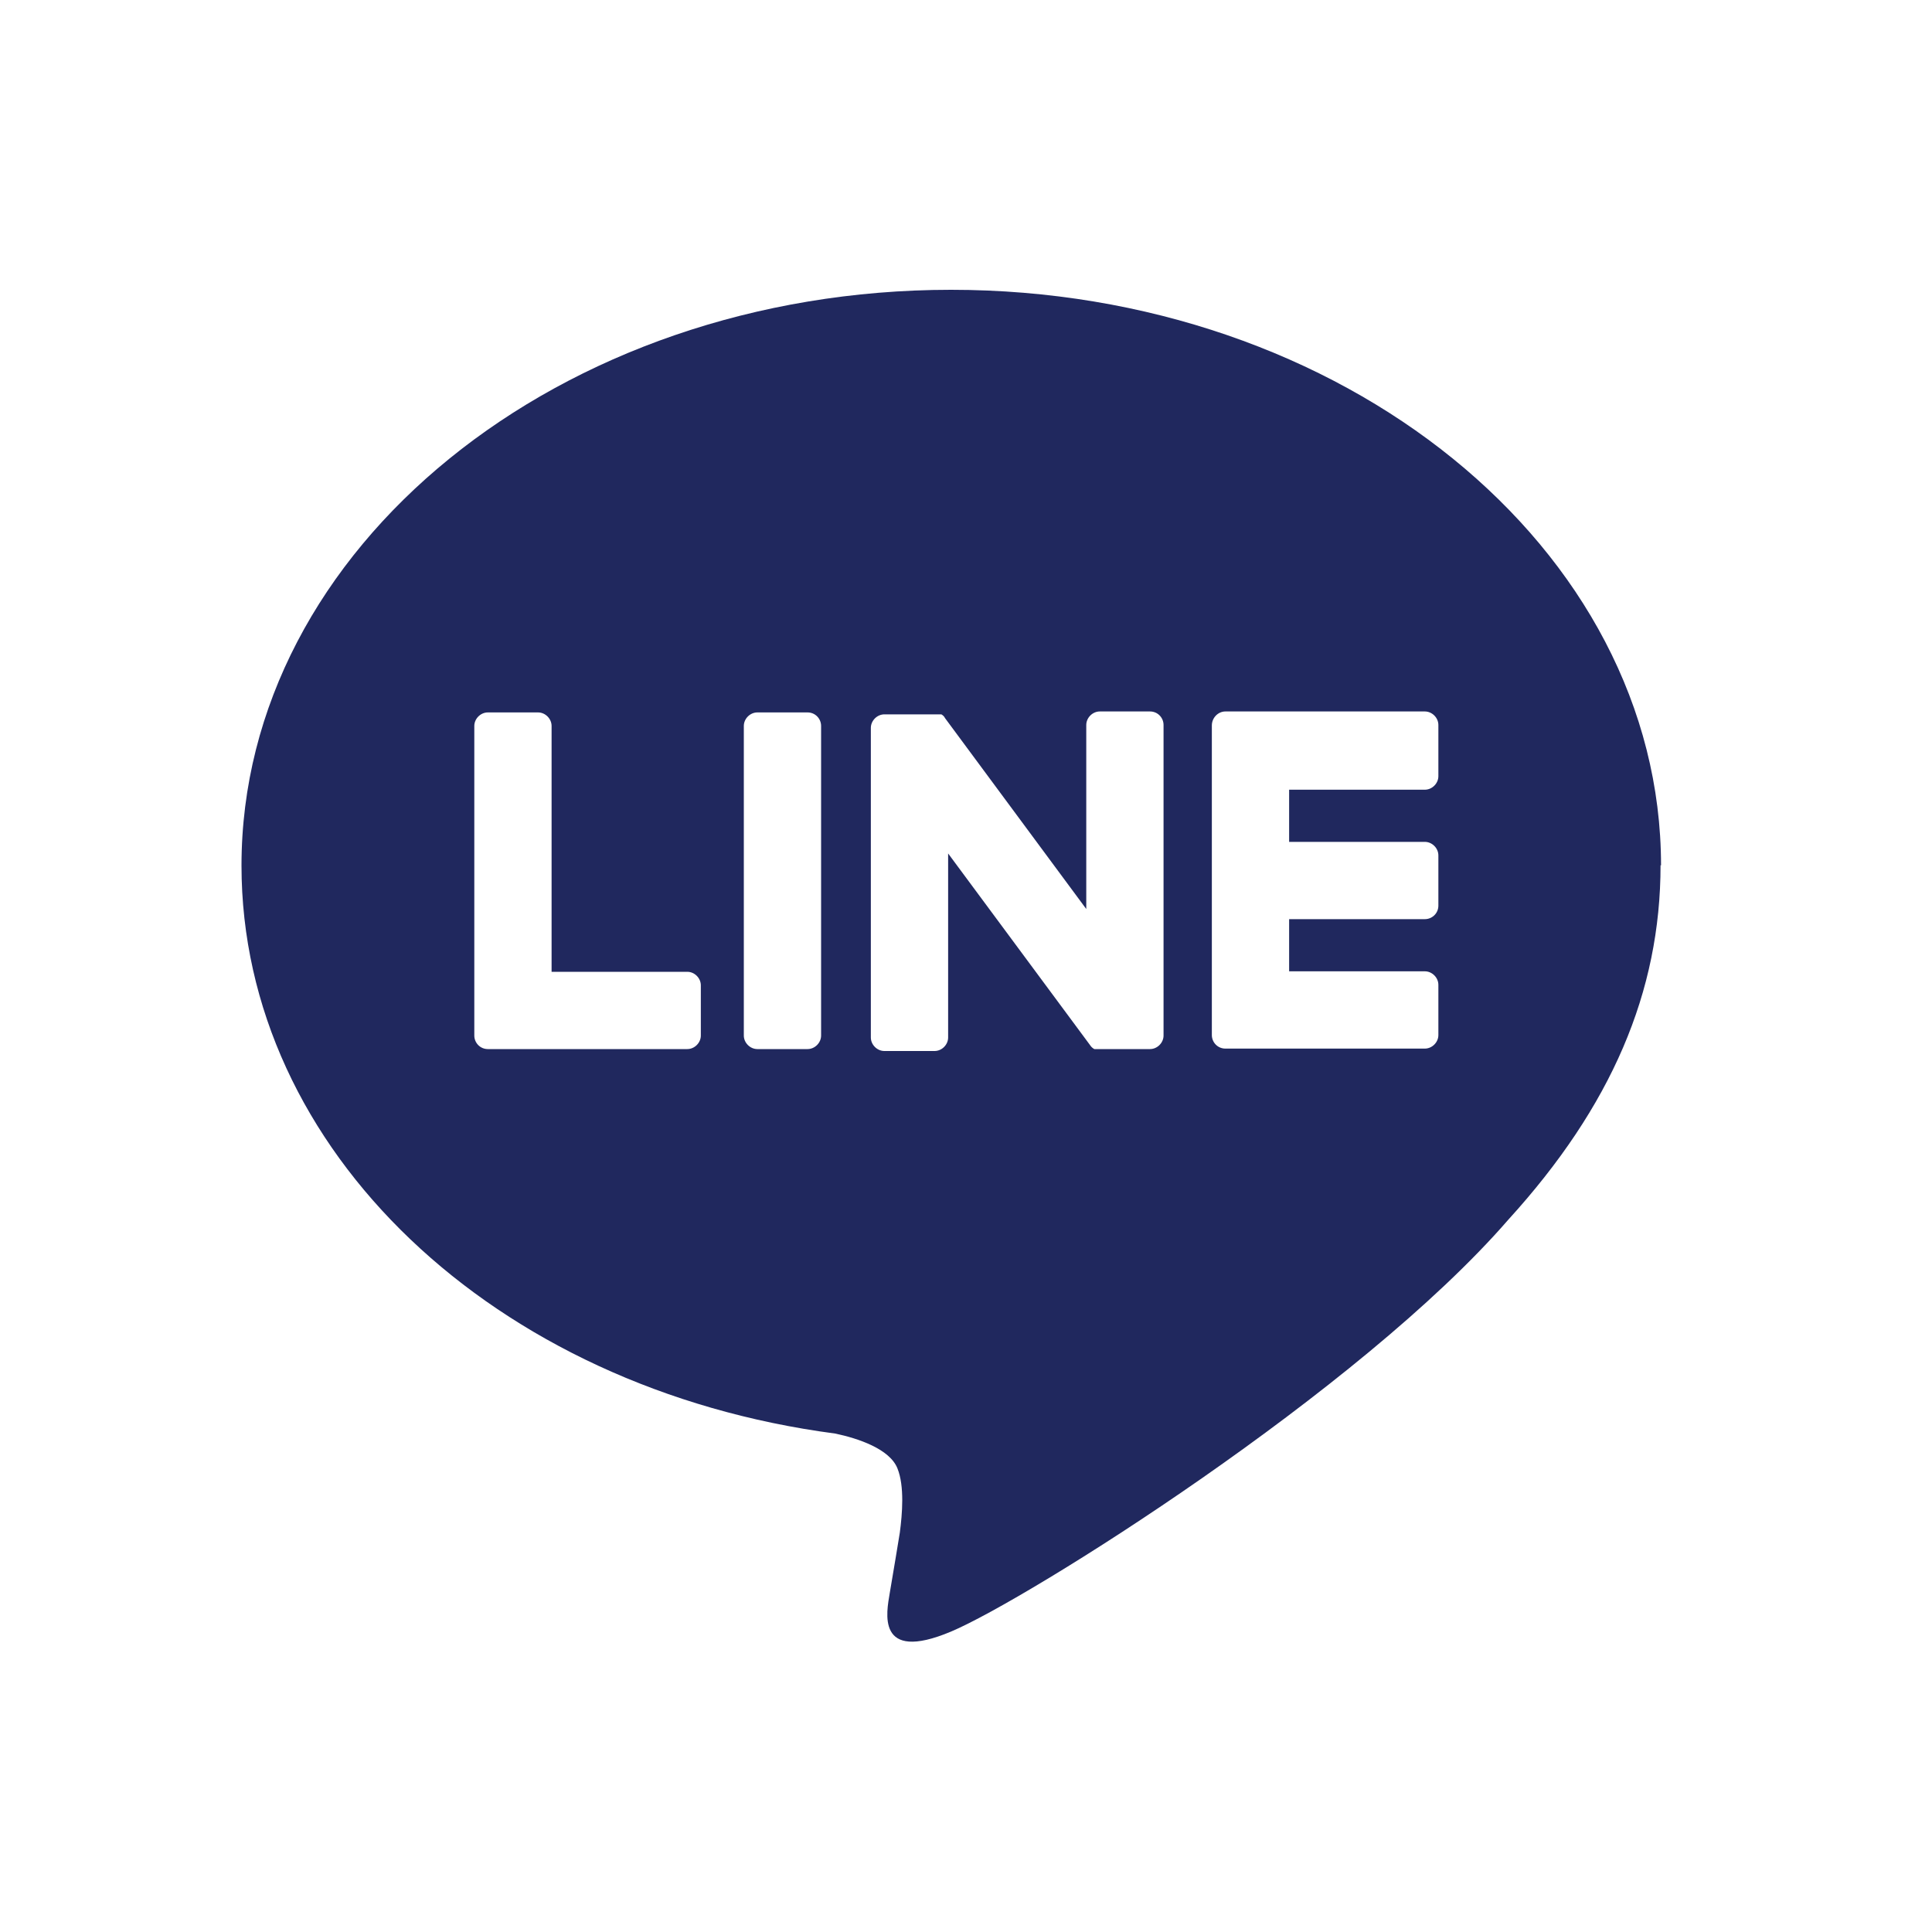 <svg width="40" height="40" viewBox="0 0 40 40" fill="none" xmlns="http://www.w3.org/2000/svg">
<g clip-path="url(#clip0_2006_245)">
<path d="M34.39 17.92C34.39 11.35 27.8 6 19.69 6C11.58 6 5 11.35 5 17.92C5 23.81 10.23 28.75 17.29 29.68C17.77 29.78 18.42 30 18.58 30.4C18.73 30.77 18.68 31.35 18.63 31.73C18.63 31.73 18.46 32.77 18.42 32.99C18.36 33.36 18.12 34.44 19.69 33.78C21.26 33.12 28.15 28.8 31.23 25.25C33.36 22.91 34.38 20.54 34.38 17.91L34.39 17.92ZM14.51 21.44C14.51 21.59 14.38 21.72 14.23 21.72H10.1C9.94 21.72 9.82 21.59 9.82 21.44V15.03C9.82 14.88 9.95 14.75 10.1 14.75H11.14C11.29 14.75 11.42 14.88 11.42 15.03V20.12H14.23C14.38 20.12 14.51 20.25 14.51 20.4V21.44ZM17 21.44C17 21.59 16.87 21.72 16.72 21.72H15.68C15.53 21.72 15.4 21.59 15.4 21.44V15.03C15.4 14.88 15.53 14.75 15.68 14.75H16.72C16.88 14.75 17 14.88 17 15.03V21.44ZM24.09 21.44C24.09 21.59 23.96 21.72 23.81 21.72H22.77C22.77 21.72 22.72 21.72 22.7 21.72C22.7 21.72 22.69 21.72 22.68 21.72C22.68 21.72 22.68 21.72 22.67 21.72C22.67 21.72 22.67 21.72 22.66 21.72C22.66 21.72 22.65 21.72 22.64 21.71C22.61 21.69 22.59 21.67 22.57 21.64L19.63 17.67V21.48C19.63 21.63 19.5 21.76 19.35 21.76H18.31C18.16 21.76 18.03 21.63 18.03 21.48V15.07C18.03 14.92 18.16 14.79 18.31 14.79H19.35C19.35 14.79 19.36 14.79 19.37 14.79C19.37 14.79 19.38 14.79 19.39 14.79C19.39 14.79 19.39 14.79 19.4 14.79C19.4 14.79 19.41 14.79 19.42 14.79C19.42 14.79 19.42 14.79 19.43 14.79C19.43 14.79 19.44 14.79 19.45 14.79C19.45 14.79 19.46 14.79 19.47 14.79C19.47 14.79 19.48 14.79 19.49 14.79C19.49 14.79 19.5 14.79 19.5 14.8C19.5 14.8 19.51 14.8 19.52 14.81C19.52 14.81 19.53 14.82 19.54 14.83C19.54 14.83 19.56 14.85 19.56 14.86L22.49 18.82V15.01C22.49 14.86 22.62 14.73 22.77 14.73H23.81C23.97 14.73 24.09 14.86 24.09 15.01V21.42V21.44ZM29.78 16.07C29.78 16.22 29.65 16.35 29.5 16.35H26.69V17.43H29.5C29.65 17.43 29.78 17.56 29.78 17.71V18.75C29.78 18.91 29.65 19.03 29.5 19.03H26.69V20.11H29.5C29.65 20.11 29.78 20.24 29.78 20.39V21.43C29.78 21.58 29.65 21.71 29.5 21.71H25.37C25.21 21.71 25.09 21.58 25.09 21.43V15.02C25.09 14.86 25.22 14.73 25.37 14.73H29.5C29.65 14.73 29.78 14.86 29.78 15.01V16.05V16.07Z" fill="#20285E"/>
</g>
<defs>
<clipPath id="clip0_2006_245">
<rect width="29.39" height="28" fill="white" transform="translate(5 6)"/>
</clipPath>
</defs>
</svg>
